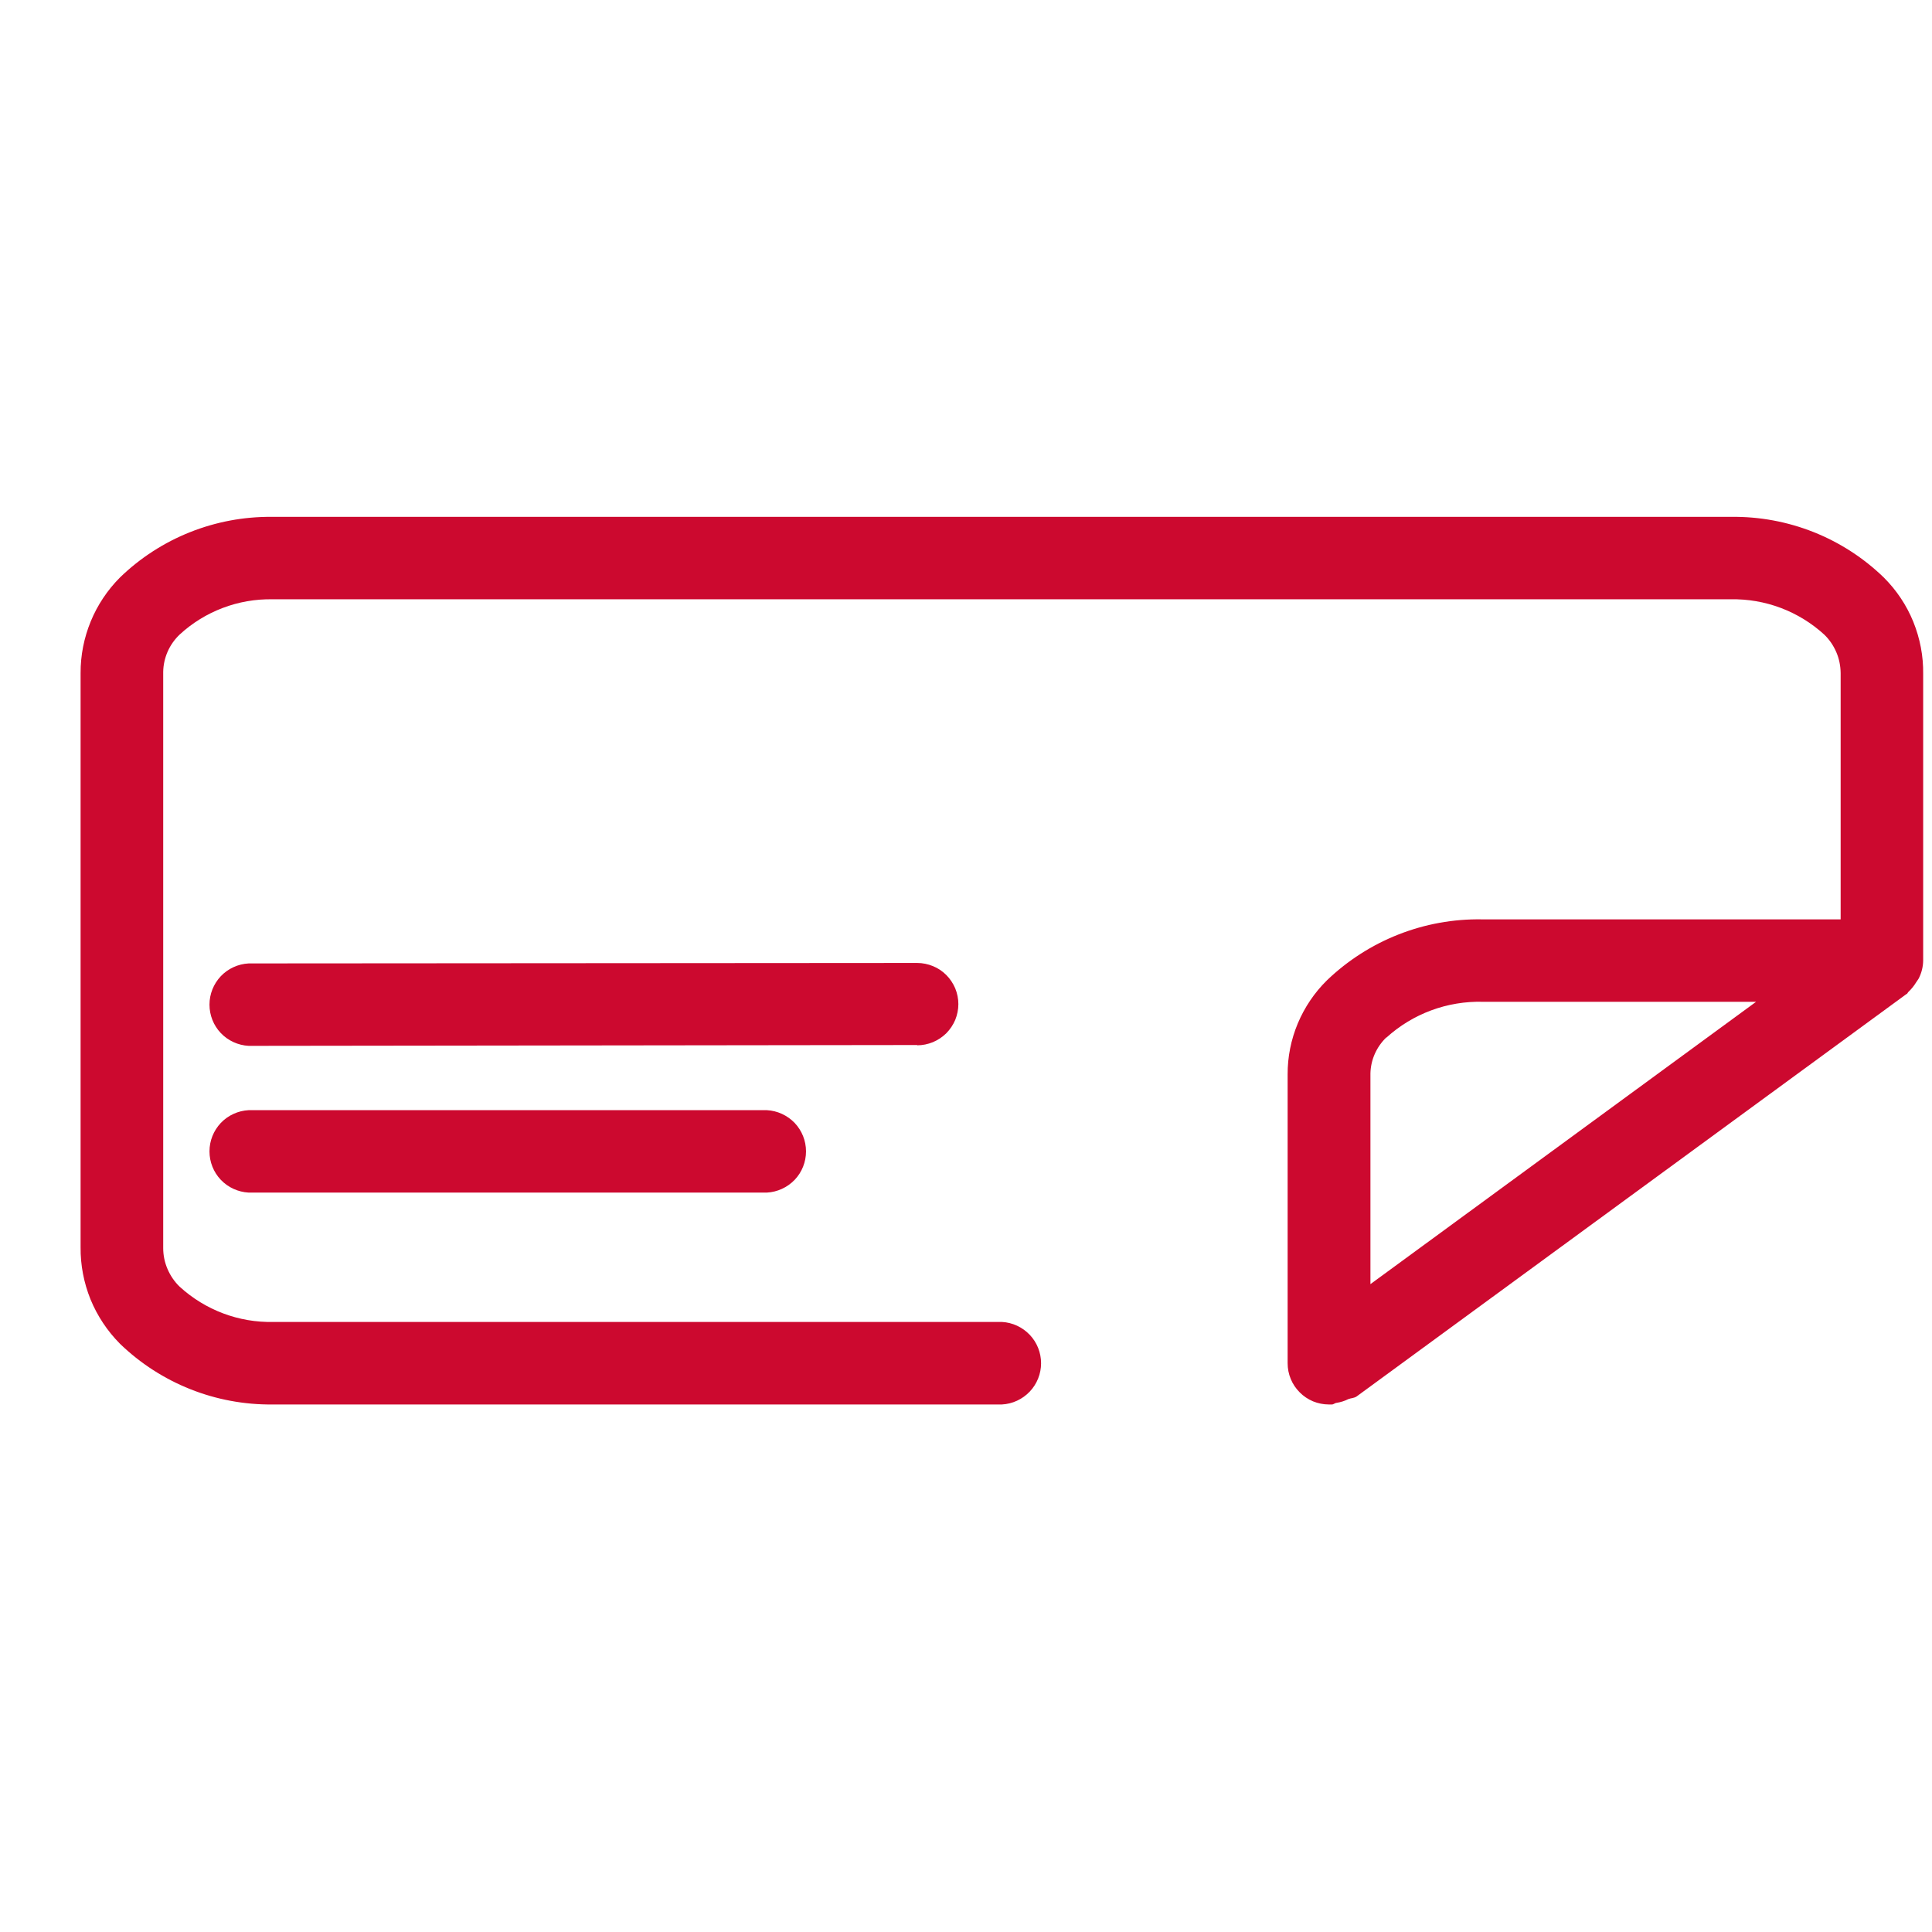 <svg width="21" height="21" viewBox="0 0 21 21" fill="none" xmlns="http://www.w3.org/2000/svg">
<path d="M20.828 10.677C20.837 10.661 20.85 10.648 20.858 10.631C20.887 10.572 20.903 10.508 20.904 10.442V7.327C20.907 7.132 20.87 6.94 20.797 6.759C20.724 6.579 20.615 6.416 20.477 6.278C20.033 5.847 19.436 5.61 18.816 5.618H2.957C2.34 5.612 1.745 5.849 1.303 6.278C1.167 6.415 1.059 6.577 0.986 6.755C0.913 6.933 0.875 7.124 0.876 7.317V13.556C0.874 13.75 0.911 13.943 0.984 14.124C1.058 14.304 1.167 14.468 1.304 14.606C1.749 15.036 2.345 15.273 2.964 15.266H10.89C11.005 15.26 11.113 15.21 11.193 15.126C11.272 15.043 11.316 14.932 11.316 14.818C11.316 14.703 11.272 14.592 11.193 14.509C11.113 14.425 11.005 14.375 10.89 14.369H2.973C2.596 14.378 2.231 14.24 1.953 13.986C1.896 13.931 1.852 13.866 1.821 13.794C1.79 13.722 1.774 13.645 1.774 13.567V7.303C1.775 7.227 1.792 7.152 1.822 7.083C1.853 7.013 1.897 6.951 1.952 6.898C2.226 6.645 2.589 6.507 2.963 6.514H18.809C19.186 6.506 19.551 6.644 19.829 6.898C19.885 6.952 19.929 7.017 19.96 7.089C19.991 7.161 20.006 7.238 20.007 7.316V9.993H16.111C15.483 9.982 14.876 10.221 14.423 10.656C14.287 10.79 14.18 10.949 14.106 11.125C14.033 11.3 13.995 11.489 13.996 11.679V14.817C13.996 14.876 14.007 14.934 14.03 14.989C14.052 15.043 14.085 15.092 14.127 15.134C14.168 15.176 14.218 15.209 14.272 15.232C14.326 15.254 14.385 15.266 14.444 15.266H14.461H14.478C14.495 15.266 14.511 15.249 14.53 15.248C14.574 15.241 14.616 15.228 14.655 15.208C14.685 15.196 14.719 15.198 14.747 15.178L20.725 10.803C20.733 10.803 20.736 10.787 20.744 10.781C20.777 10.75 20.805 10.715 20.828 10.677ZM15.07 11.278C15.356 11.018 15.732 10.879 16.119 10.889H19.088L14.896 13.958V11.668C14.899 11.521 14.961 11.381 15.067 11.278H15.07ZM8.335 12.067C8.45 12.073 8.558 12.123 8.638 12.206C8.717 12.29 8.761 12.4 8.761 12.515C8.761 12.63 8.717 12.741 8.638 12.824C8.558 12.907 8.45 12.957 8.335 12.963H2.703C2.588 12.957 2.479 12.907 2.4 12.824C2.321 12.741 2.277 12.63 2.277 12.515C2.277 12.4 2.321 12.29 2.4 12.206C2.479 12.123 2.588 12.073 2.703 12.067H8.335ZM9.97 11.359L2.703 11.368C2.588 11.362 2.479 11.312 2.4 11.229C2.321 11.146 2.277 11.035 2.277 10.92C2.277 10.805 2.321 10.695 2.4 10.611C2.479 10.528 2.588 10.478 2.703 10.472L9.969 10.467C10.028 10.467 10.086 10.479 10.14 10.501C10.195 10.523 10.244 10.556 10.286 10.598C10.327 10.639 10.36 10.689 10.383 10.743C10.405 10.797 10.417 10.856 10.417 10.914C10.417 10.973 10.405 11.031 10.383 11.086C10.36 11.14 10.327 11.189 10.286 11.231C10.244 11.272 10.195 11.305 10.14 11.328C10.086 11.35 10.028 11.362 9.969 11.362L9.97 11.359Z" fill="#CC092F"/>
</svg>
